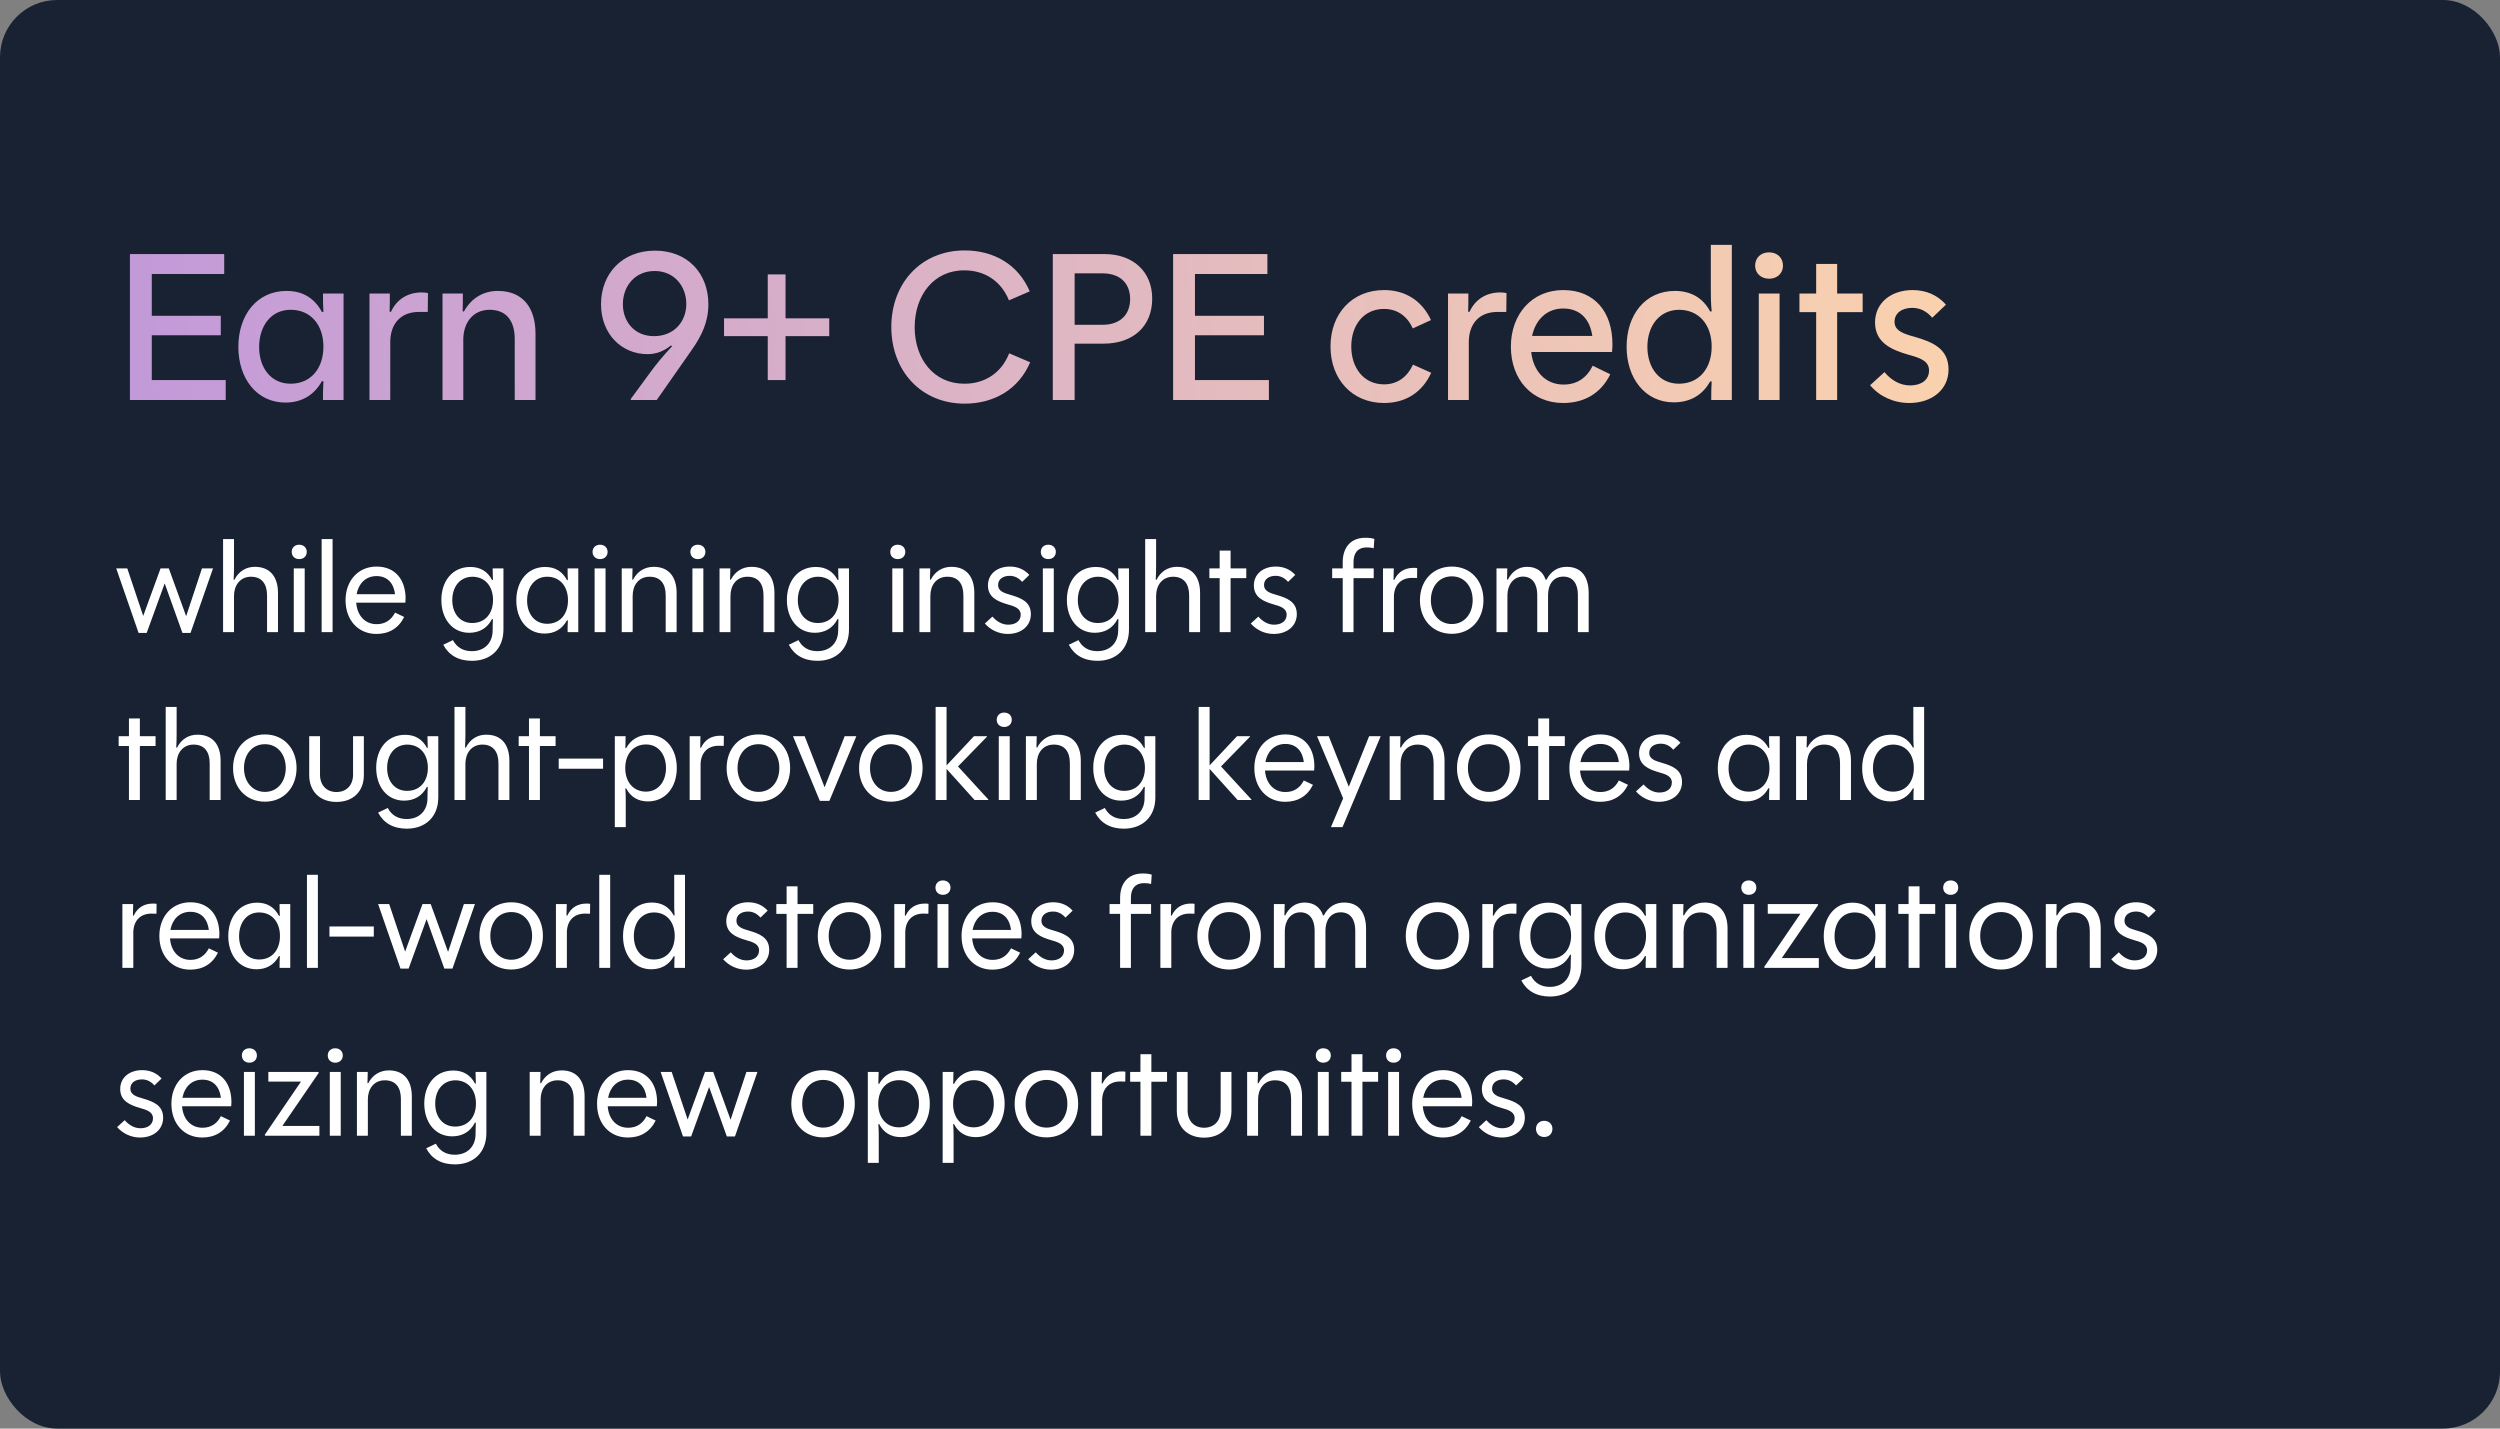 <svg width="700" height="400" viewBox="0 0 700 400" fill="none" xmlns="http://www.w3.org/2000/svg">
<rect x="0" y="0" width="700" height="400" fill="#808080" stroke="none"/>
<rect width="700" height="400" rx="16" fill="#192232"/>
<path d="M36.38 112V71.14H62.78V76.72H42.5V88.42H61.82V93.88H42.5V106.42H63.2V112H36.38ZM79.937 112.72C71.837 112.72 66.737 105.94 66.737 97.12C66.737 88.18 71.957 81.46 80.237 81.46C84.677 81.46 87.977 83.38 90.137 87.34H90.557C90.437 85.48 90.437 84.1 90.437 82.18H96.197V112H90.437C90.437 110.02 90.437 108.7 90.557 106.78L90.137 106.72C87.917 110.74 84.317 112.72 79.937 112.72ZM81.377 107.44C87.017 107.44 90.557 103.18 90.557 97.06C90.557 91 87.017 86.74 81.377 86.74C75.917 86.74 72.557 91.24 72.557 97.18C72.557 103.06 75.917 107.44 81.377 107.44ZM103.453 112V82.18H109.153C109.153 84.04 109.153 85.48 109.093 87.28L109.453 87.34C111.133 83.68 114.313 81.88 118.093 81.88C118.693 81.88 119.173 81.94 119.833 82.06L119.773 87.34C118.873 87.34 118.153 87.34 117.313 87.34C112.093 87.34 109.273 90.76 109.273 95.8V112H103.453ZM123.902 112V82.18H129.602C129.602 84.04 129.602 85.36 129.542 87.16L129.902 87.22C131.942 83.5 135.302 81.46 139.382 81.46C146.582 81.46 149.942 86.38 149.942 93.46V112H144.122V94.9C144.122 89.92 141.842 86.74 137.102 86.74C132.362 86.74 129.722 90.46 129.722 95.08V112H123.902ZM176.625 112V111.7L182.085 104.26C183.465 102.34 185.745 99.52 188.145 97L187.905 96.7C186.045 98.2 183.945 99.16 181.305 99.16C174.045 99.16 168.285 93.52 168.285 85.18C168.285 76.6 174.225 70.18 183.405 70.18C192.585 70.18 198.345 76.6 198.345 85.18C198.345 90.16 196.485 94 193.665 98.02L183.885 112H176.625ZM183.105 94.12C188.865 94.12 192.165 89.92 192.165 85.12C192.165 80.14 188.805 75.88 183.285 75.88C177.825 75.88 174.405 80.08 174.405 85.18C174.405 89.98 177.585 94.12 183.105 94.12ZM202.73 94.12V89.14H214.97V76.84H219.95V89.14H232.19V94.12H219.95V106.42H214.97V94.12H202.73ZM270.088 113.02C257.968 113.02 249.568 103.9 249.568 91.54C249.568 79.24 257.968 70.12 270.088 70.12C278.367 70.12 285.148 74.14 288.328 81.58L282.508 84.1C280.348 78.76 275.788 75.7 270.028 75.7C261.508 75.64 256.108 82.66 256.108 91.6C256.108 100.54 261.508 107.5 270.088 107.44C275.848 107.44 280.468 104.32 282.568 98.92L288.448 101.44C285.268 108.94 278.428 113.02 270.088 113.02ZM294.778 112V71.14H309.238C317.278 71.14 322.618 76.06 322.618 83.62C322.618 91.42 317.218 96.22 308.998 96.22H300.898V112H294.778ZM300.898 90.94H308.698C313.738 90.94 316.438 88 316.438 83.74C316.438 79.54 313.858 76.54 308.698 76.54H300.898V90.94ZM328.47 112V71.14H354.87V76.72H334.59V88.42H353.91V93.88H334.59V106.42H355.29V112H328.47ZM387.538 112.84C378.598 112.84 372.538 106.18 372.538 97C372.538 87.88 378.538 81.22 387.538 81.22C393.598 81.22 398.218 84.28 400.678 89.62L395.578 91.96C394.078 88.6 391.318 86.5 387.538 86.5C381.838 86.5 378.357 91.06 378.357 97C378.357 103 381.838 107.62 387.538 107.62C391.378 107.62 394.078 105.46 395.638 102.1L400.737 104.38C398.278 109.78 393.658 112.84 387.538 112.84ZM405.445 112V82.18H411.145C411.145 84.04 411.145 85.48 411.085 87.28L411.445 87.34C413.125 83.68 416.305 81.88 420.085 81.88C420.685 81.88 421.165 81.94 421.825 82.06L421.765 87.34C420.865 87.34 420.145 87.34 419.305 87.34C414.085 87.34 411.265 90.76 411.265 95.8V112H405.445ZM437.685 112.84C428.925 112.84 423.045 106.24 423.045 97.06C423.045 87.94 428.985 81.22 437.685 81.22C446.505 81.22 451.485 87.34 451.485 96.4C451.485 97.18 451.425 97.78 451.365 98.56H428.745C429.285 103.84 432.645 107.68 437.805 107.68C441.525 107.68 444.285 105.82 445.965 102.4L450.885 104.8C448.245 110.14 443.625 112.84 437.685 112.84ZM428.985 94.06H445.845C445.185 89.44 442.485 86.38 437.685 86.38C433.065 86.38 429.945 89.56 428.985 94.06ZM468.648 112.66C460.608 112.66 455.448 105.88 455.448 97.12C455.448 88.18 460.608 81.46 468.948 81.46C473.268 81.46 476.748 83.26 478.848 87.22L479.268 87.16C479.028 84.7 479.028 83.02 479.028 80.44V68.56H484.908V112H479.148C479.148 110.14 479.148 108.7 479.268 106.84L478.848 106.78C476.688 110.74 473.088 112.66 468.648 112.66ZM470.088 107.44C475.728 107.44 479.268 103.18 479.268 97.06C479.268 90.94 475.728 86.74 470.088 86.74C464.628 86.8 461.268 91.24 461.268 97.12C461.268 103 464.628 107.44 470.088 107.44ZM492.457 112V82.18H498.277V112H492.457ZM495.337 78.04C493.117 78.04 491.437 76.54 491.437 74.38C491.437 72.16 493.057 70.66 495.337 70.66C497.617 70.66 499.237 72.16 499.237 74.38C499.237 76.54 497.617 78.04 495.337 78.04ZM508.523 112V87.4H503.843V82.18H508.523V73.9H514.403V82.18H521.543V87.4H514.403V112H508.523ZM534.611 112.84C530.231 112.84 526.211 110.98 523.631 107.86L527.651 104.2C529.571 106.48 532.031 107.92 534.851 107.92C537.911 107.92 540.131 106.42 540.131 103.72C540.131 101.02 537.491 100.18 534.431 99.34C529.571 97.96 525.011 95.92 525.011 90.28C525.011 84.7 529.631 81.22 535.511 81.22C539.291 81.22 542.471 82.6 544.871 85.3L541.031 88.96C539.471 87.16 537.611 86.2 535.451 86.2C532.571 86.2 530.471 87.64 530.471 90.1C530.471 92.68 533.051 93.46 536.051 94.3C541.031 95.74 545.591 97.54 545.591 103.48C545.591 109.12 540.911 112.84 534.611 112.84Z" fill="url(#paint0_linear_1559_6490)"/>
<path d="M38.804 177.216L32.54 159.144H35.636L40.1 172.464L44.96 159.144H47.264L52.124 172.536L56.552 159.144H59.648L53.348 177.216H51.08L46.112 163.356L41.072 177.216H38.804ZM62.463 177V150.936H65.523V158.46C65.523 159.828 65.487 160.98 65.415 162.312L65.631 162.348C66.855 159.936 68.907 158.712 71.355 158.712C75.783 158.712 77.835 161.7 77.835 166.02V177H74.775V166.704C74.775 163.608 73.371 161.484 70.275 161.484C67.215 161.484 65.523 163.932 65.523 166.812V177H62.463ZM82.256 177V159.144H85.316V177H82.256ZM83.768 156.552C82.544 156.552 81.68 155.724 81.68 154.536C81.68 153.348 82.544 152.52 83.768 152.52C85.028 152.52 85.892 153.348 85.892 154.536C85.892 155.724 85.028 156.552 83.768 156.552ZM90.061 177V150.936H93.121V177H90.061ZM105.394 177.504C100.21 177.504 96.754 173.544 96.754 168.072C96.754 162.636 100.246 158.64 105.43 158.64C110.65 158.64 113.566 162.276 113.566 167.64C113.566 168.036 113.53 168.36 113.494 168.756H99.742C99.994 172.248 102.118 174.768 105.466 174.768C107.842 174.768 109.534 173.616 110.614 171.528L113.17 172.752C111.586 175.92 108.922 177.504 105.394 177.504ZM99.85 166.38H110.614C110.254 163.356 108.526 161.304 105.43 161.304C102.406 161.304 100.39 163.392 99.85 166.38ZM132.146 185.028C128.294 185.028 125.63 183.408 124.118 180.528L126.818 179.232C127.862 181.212 129.626 182.328 132.11 182.328C135.674 182.328 137.942 179.988 137.942 176.496C137.942 175.272 137.978 174.552 138.014 173.364L137.762 173.328C136.502 175.848 134.234 177.18 131.39 177.18C126.566 177.18 123.578 173.184 123.578 168C123.578 162.744 126.638 158.748 131.678 158.748C134.414 158.748 136.502 159.936 137.798 162.42L138.014 162.384C137.978 161.268 137.942 160.368 137.942 159.144H140.966V176.28C140.966 181.68 137.402 185.028 132.146 185.028ZM132.218 174.444C135.818 174.444 138.05 171.816 138.05 168C138.05 164.148 135.818 161.484 132.218 161.484C128.726 161.556 126.638 164.328 126.638 168.036C126.638 171.708 128.762 174.444 132.218 174.444ZM152.486 177.396C147.59 177.396 144.566 173.4 144.566 168.108C144.566 162.78 147.698 158.748 152.63 158.748C155.402 158.748 157.454 159.972 158.75 162.42H159.002C158.93 161.268 158.93 160.404 158.93 159.144H161.918V177H158.93C158.93 175.776 158.93 174.912 159.002 173.724L158.75 173.688C157.418 176.172 155.222 177.396 152.486 177.396ZM153.206 174.66C156.806 174.66 159.038 171.996 159.038 168.072C159.038 164.184 156.77 161.484 153.206 161.484C149.714 161.484 147.59 164.364 147.59 168.144C147.59 171.888 149.714 174.66 153.206 174.66ZM166.491 177V159.144H169.551V177H166.491ZM168.003 156.552C166.779 156.552 165.915 155.724 165.915 154.536C165.915 153.348 166.779 152.52 168.003 152.52C169.263 152.52 170.127 153.348 170.127 154.536C170.127 155.724 169.263 156.552 168.003 156.552ZM174.084 177V159.144H177.108C177.108 160.332 177.072 161.16 177.036 162.276L177.252 162.312C178.44 160.008 180.492 158.712 183.048 158.712C187.404 158.712 189.456 161.7 189.456 166.02V177H186.396V166.704C186.396 163.5 184.956 161.484 181.896 161.484C178.836 161.484 177.144 163.86 177.144 166.848V177H174.084ZM193.877 177V159.144H196.937V177H193.877ZM195.389 156.552C194.165 156.552 193.301 155.724 193.301 154.536C193.301 153.348 194.165 152.52 195.389 152.52C196.649 152.52 197.513 153.348 197.513 154.536C197.513 155.724 196.649 156.552 195.389 156.552ZM201.471 177V159.144H204.495C204.495 160.332 204.459 161.16 204.423 162.276L204.639 162.312C205.827 160.008 207.879 158.712 210.435 158.712C214.791 158.712 216.843 161.7 216.843 166.02V177H213.783V166.704C213.783 163.5 212.343 161.484 209.283 161.484C206.223 161.484 204.531 163.86 204.531 166.848V177H201.471ZM228.896 185.028C225.044 185.028 222.38 183.408 220.868 180.528L223.568 179.232C224.612 181.212 226.376 182.328 228.86 182.328C232.424 182.328 234.692 179.988 234.692 176.496C234.692 175.272 234.728 174.552 234.764 173.364L234.512 173.328C233.252 175.848 230.984 177.18 228.14 177.18C223.316 177.18 220.328 173.184 220.328 168C220.328 162.744 223.388 158.748 228.428 158.748C231.164 158.748 233.252 159.936 234.548 162.42L234.764 162.384C234.728 161.268 234.692 160.368 234.692 159.144H237.716V176.28C237.716 181.68 234.152 185.028 228.896 185.028ZM228.968 174.444C232.568 174.444 234.8 171.816 234.8 168C234.8 164.148 232.568 161.484 228.968 161.484C225.476 161.556 223.388 164.328 223.388 168.036C223.388 171.708 225.512 174.444 228.968 174.444ZM249.846 177V159.144H252.906V177H249.846ZM251.358 156.552C250.134 156.552 249.27 155.724 249.27 154.536C249.27 153.348 250.134 152.52 251.358 152.52C252.618 152.52 253.482 153.348 253.482 154.536C253.482 155.724 252.618 156.552 251.358 156.552ZM257.44 177V159.144H260.464C260.464 160.332 260.428 161.16 260.392 162.276L260.608 162.312C261.796 160.008 263.848 158.712 266.404 158.712C270.76 158.712 272.812 161.7 272.812 166.02V177H269.752V166.704C269.752 163.5 268.312 161.484 265.252 161.484C262.192 161.484 260.5 163.86 260.5 166.848V177H257.44ZM282.201 177.504C279.645 177.504 277.341 176.388 275.757 174.588L277.881 172.644C279.069 174.012 280.581 174.912 282.309 174.912C284.325 174.912 285.801 173.904 285.801 172.104C285.801 170.34 284.073 169.764 282.129 169.224C279.249 168.396 276.621 167.208 276.621 163.932C276.621 160.656 279.285 158.64 282.741 158.64C284.937 158.64 286.773 159.396 288.213 160.98L286.197 162.924C285.225 161.808 284.073 161.232 282.705 161.232C280.833 161.232 279.465 162.168 279.465 163.824C279.465 165.516 281.121 166.056 283.029 166.596C285.981 167.46 288.645 168.54 288.645 171.96C288.645 175.308 285.909 177.504 282.201 177.504ZM291.998 177V159.144H295.058V177H291.998ZM293.51 156.552C292.286 156.552 291.422 155.724 291.422 154.536C291.422 153.348 292.286 152.52 293.51 152.52C294.77 152.52 295.634 153.348 295.634 154.536C295.634 155.724 294.77 156.552 293.51 156.552ZM307.295 185.028C303.443 185.028 300.779 183.408 299.267 180.528L301.967 179.232C303.011 181.212 304.775 182.328 307.259 182.328C310.823 182.328 313.091 179.988 313.091 176.496C313.091 175.272 313.127 174.552 313.163 173.364L312.911 173.328C311.651 175.848 309.383 177.18 306.539 177.18C301.715 177.18 298.727 173.184 298.727 168C298.727 162.744 301.787 158.748 306.827 158.748C309.563 158.748 311.651 159.936 312.947 162.42L313.163 162.384C313.127 161.268 313.091 160.368 313.091 159.144H316.115V176.28C316.115 181.68 312.551 185.028 307.295 185.028ZM307.367 174.444C310.967 174.444 313.199 171.816 313.199 168C313.199 164.148 310.967 161.484 307.367 161.484C303.875 161.556 301.787 164.328 301.787 168.036C301.787 171.708 303.911 174.444 307.367 174.444ZM320.651 177V150.936H323.711V158.46C323.711 159.828 323.675 160.98 323.603 162.312L323.819 162.348C325.043 159.936 327.095 158.712 329.543 158.712C333.971 158.712 336.023 161.7 336.023 166.02V177H332.963V166.704C332.963 163.608 331.559 161.484 328.463 161.484C325.403 161.484 323.711 163.932 323.711 166.812V177H320.651ZM341.506 177V161.88H338.626V159.144H341.506V154.176H344.566V159.144H348.958V161.88H344.566V177H341.506ZM356.662 177.504C354.106 177.504 351.802 176.388 350.218 174.588L352.342 172.644C353.53 174.012 355.042 174.912 356.77 174.912C358.786 174.912 360.262 173.904 360.262 172.104C360.262 170.34 358.534 169.764 356.59 169.224C353.71 168.396 351.082 167.208 351.082 163.932C351.082 160.656 353.746 158.64 357.202 158.64C359.398 158.64 361.234 159.396 362.674 160.98L360.658 162.924C359.686 161.808 358.534 161.232 357.166 161.232C355.294 161.232 353.926 162.168 353.926 163.824C353.926 165.516 355.582 166.056 357.49 166.596C360.442 167.46 363.106 168.54 363.106 171.96C363.106 175.308 360.37 177.504 356.662 177.504ZM375.961 177V161.88H373.009V159.144H375.961V157.416C375.961 153.132 378.373 150.576 382.261 150.576C383.233 150.576 384.025 150.648 384.817 150.9L384.637 153.528C383.953 153.312 383.233 153.276 382.621 153.276C380.281 153.276 378.985 154.752 378.985 157.38V159.144H384.637V161.88H378.985V177H375.961ZM387.237 177V159.144H390.261C390.261 160.332 390.225 161.196 390.189 162.348L390.405 162.384C391.449 160.116 393.357 159 395.769 159C396.129 159 396.381 159 396.813 159.072L396.777 161.844C396.273 161.808 395.877 161.808 395.373 161.808C392.097 161.808 390.297 164.004 390.297 167.136V177H387.237ZM406.514 177.468C401.15 177.468 397.586 173.472 397.586 168.072C397.586 162.636 401.15 158.64 406.514 158.64C411.842 158.64 415.37 162.636 415.37 168.036C415.37 173.436 411.842 177.468 406.514 177.468ZM406.514 174.732C410.114 174.732 412.346 171.78 412.346 168.036C412.346 164.292 410.114 161.376 406.514 161.376C402.878 161.376 400.646 164.292 400.646 168.072C400.646 171.78 402.914 174.732 406.514 174.732ZM419.018 177V159.144H422.042C422.042 160.332 422.006 161.124 421.97 162.276L422.186 162.312C423.338 160.044 425.174 158.712 427.622 158.712C430.25 158.712 432.05 160.08 432.77 162.312H433.022C434.21 159.972 436.154 158.712 438.674 158.712C443.03 158.712 444.83 161.808 444.83 166.092V177H441.806V166.56C441.806 163.5 440.474 161.448 437.738 161.448C434.894 161.448 433.454 163.716 433.454 166.596V177H430.43V166.56C430.43 163.5 429.062 161.448 426.434 161.448C423.734 161.448 422.078 163.788 422.078 166.668V177H419.018ZM36.104 224V208.88H33.224V206.144H36.104V201.176H39.164V206.144H43.556V208.88H39.164V224H36.104ZM46.397 224V197.936H49.457V205.46C49.457 206.828 49.421 207.98 49.349 209.312L49.565 209.348C50.789 206.936 52.841 205.712 55.289 205.712C59.717 205.712 61.769 208.7 61.769 213.02V224H58.709V213.704C58.709 210.608 57.305 208.484 54.209 208.484C51.149 208.484 49.457 210.932 49.457 213.812V224H46.397ZM74.182 224.468C68.818 224.468 65.254 220.472 65.254 215.072C65.254 209.636 68.818 205.64 74.182 205.64C79.51 205.64 83.038 209.636 83.038 215.036C83.038 220.436 79.51 224.468 74.182 224.468ZM74.182 221.732C77.782 221.732 80.014 218.78 80.014 215.036C80.014 211.292 77.782 208.376 74.182 208.376C70.546 208.376 68.314 211.292 68.314 215.072C68.314 218.78 70.582 221.732 74.182 221.732ZM94.21 224.54C89.602 224.54 86.578 221.624 86.578 217.016V206.144H89.602V216.908C89.602 219.788 91.366 221.768 94.21 221.768C97.09 221.768 98.854 219.788 98.854 216.908V206.144H101.878V217.016C101.878 221.624 98.854 224.54 94.21 224.54ZM113.9 232.028C110.048 232.028 107.384 230.408 105.872 227.528L108.572 226.232C109.616 228.212 111.38 229.328 113.864 229.328C117.428 229.328 119.696 226.988 119.696 223.496C119.696 222.272 119.732 221.552 119.768 220.364L119.516 220.328C118.256 222.848 115.988 224.18 113.144 224.18C108.32 224.18 105.332 220.184 105.332 215C105.332 209.744 108.392 205.748 113.432 205.748C116.168 205.748 118.256 206.936 119.552 209.42L119.768 209.384C119.732 208.268 119.696 207.368 119.696 206.144H122.72V223.28C122.72 228.68 119.156 232.028 113.9 232.028ZM113.972 221.444C117.572 221.444 119.804 218.816 119.804 215C119.804 211.148 117.572 208.484 113.972 208.484C110.48 208.556 108.392 211.328 108.392 215.036C108.392 218.708 110.516 221.444 113.972 221.444ZM127.256 224V197.936H130.316V205.46C130.316 206.828 130.28 207.98 130.208 209.312L130.424 209.348C131.648 206.936 133.7 205.712 136.148 205.712C140.576 205.712 142.628 208.7 142.628 213.02V224H139.568V213.704C139.568 210.608 138.164 208.484 135.068 208.484C132.008 208.484 130.316 210.932 130.316 213.812V224H127.256ZM148.112 224V208.88H145.232V206.144H148.112V201.176H151.172V206.144H155.564V208.88H151.172V224H148.112ZM156.439 215.252V212.408H168.859V215.252H156.439ZM172.151 231.596V206.144H175.175C175.175 207.368 175.139 208.268 175.103 209.456L175.319 209.492C176.651 207.044 178.919 205.748 181.619 205.748C186.479 205.748 189.503 209.78 189.503 215.036C189.503 220.4 186.371 224.396 181.439 224.396C178.667 224.396 176.579 223.172 175.319 220.724L175.103 220.76C175.211 222.2 175.211 223.316 175.211 224.828V231.596H172.151ZM180.899 221.66C184.355 221.624 186.479 218.78 186.479 215.036C186.479 211.292 184.355 208.448 180.899 208.448C177.299 208.448 175.067 211.184 175.067 215.072C175.067 218.96 177.335 221.66 180.899 221.66ZM193.104 224V206.144H196.128C196.128 207.332 196.092 208.196 196.056 209.348L196.272 209.384C197.316 207.116 199.224 206 201.636 206C201.996 206 202.248 206 202.68 206.072L202.644 208.844C202.14 208.808 201.744 208.808 201.24 208.808C197.964 208.808 196.164 211.004 196.164 214.136V224H193.104ZM212.381 224.468C207.017 224.468 203.453 220.472 203.453 215.072C203.453 209.636 207.017 205.64 212.381 205.64C217.709 205.64 221.237 209.636 221.237 215.036C221.237 220.436 217.709 224.468 212.381 224.468ZM212.381 221.732C215.981 221.732 218.213 218.78 218.213 215.036C218.213 211.292 215.981 208.376 212.381 208.376C208.745 208.376 206.513 211.292 206.513 215.072C206.513 218.78 208.781 221.732 212.381 221.732ZM229.555 224.252L222.067 206.216V206.144H225.307L230.887 220.436L236.503 206.144H239.743V206.216L232.219 224.252H229.555ZM249.471 224.468C244.107 224.468 240.543 220.472 240.543 215.072C240.543 209.636 244.107 205.64 249.471 205.64C254.799 205.64 258.327 209.636 258.327 215.036C258.327 220.436 254.799 224.468 249.471 224.468ZM249.471 221.732C253.071 221.732 255.303 218.78 255.303 215.036C255.303 211.292 253.071 208.376 249.471 208.376C245.835 208.376 243.603 211.292 243.603 215.072C243.603 218.78 245.871 221.732 249.471 221.732ZM272.883 224L265.035 215.288V224H261.975V197.936H265.035V214.316L272.703 206.144H276.339V206.288L268.239 214.604L276.735 223.856V224H272.883ZM279.659 224V206.144H282.719V224H279.659ZM281.171 203.552C279.947 203.552 279.083 202.724 279.083 201.536C279.083 200.348 279.947 199.52 281.171 199.52C282.431 199.52 283.295 200.348 283.295 201.536C283.295 202.724 282.431 203.552 281.171 203.552ZM287.252 224V206.144H290.276C290.276 207.332 290.24 208.16 290.204 209.276L290.42 209.312C291.608 207.008 293.66 205.712 296.216 205.712C300.572 205.712 302.624 208.7 302.624 213.02V224H299.564V213.704C299.564 210.5 298.124 208.484 295.064 208.484C292.004 208.484 290.312 210.86 290.312 213.848V224H287.252ZM314.677 232.028C310.825 232.028 308.161 230.408 306.649 227.528L309.349 226.232C310.393 228.212 312.157 229.328 314.641 229.328C318.205 229.328 320.473 226.988 320.473 223.496C320.473 222.272 320.509 221.552 320.545 220.364L320.293 220.328C319.033 222.848 316.765 224.18 313.921 224.18C309.097 224.18 306.109 220.184 306.109 215C306.109 209.744 309.169 205.748 314.209 205.748C316.945 205.748 319.033 206.936 320.329 209.42L320.545 209.384C320.509 208.268 320.473 207.368 320.473 206.144H323.497V223.28C323.497 228.68 319.933 232.028 314.677 232.028ZM314.749 221.444C318.349 221.444 320.581 218.816 320.581 215C320.581 211.148 318.349 208.484 314.749 208.484C311.257 208.556 309.169 211.328 309.169 215.036C309.169 218.708 311.293 221.444 314.749 221.444ZM346.535 224L338.687 215.288V224H335.627V197.936H338.687V214.316L346.355 206.144H349.991V206.288L341.891 214.604L350.387 223.856V224H346.535ZM359.855 224.504C354.671 224.504 351.215 220.544 351.215 215.072C351.215 209.636 354.707 205.64 359.891 205.64C365.111 205.64 368.027 209.276 368.027 214.64C368.027 215.036 367.991 215.36 367.955 215.756H354.203C354.455 219.248 356.579 221.768 359.927 221.768C362.303 221.768 363.995 220.616 365.075 218.528L367.631 219.752C366.047 222.92 363.383 224.504 359.855 224.504ZM354.311 213.38H365.075C364.715 210.356 362.987 208.304 359.891 208.304C356.867 208.304 354.851 210.392 354.311 213.38ZM372.662 231.596L376.082 223.532L368.774 206.144H372.05L377.666 220.292L383.354 206.144H386.594L375.902 231.596H372.662ZM389.1 224V206.144H392.124C392.124 207.332 392.088 208.16 392.052 209.276L392.268 209.312C393.456 207.008 395.508 205.712 398.064 205.712C402.42 205.712 404.472 208.7 404.472 213.02V224H401.412V213.704C401.412 210.5 399.972 208.484 396.912 208.484C393.852 208.484 392.16 210.86 392.16 213.848V224H389.1ZM416.885 224.468C411.521 224.468 407.957 220.472 407.957 215.072C407.957 209.636 411.521 205.64 416.885 205.64C422.213 205.64 425.741 209.636 425.741 215.036C425.741 220.436 422.213 224.468 416.885 224.468ZM416.885 221.732C420.485 221.732 422.717 218.78 422.717 215.036C422.717 211.292 420.485 208.376 416.885 208.376C413.249 208.376 411.017 211.292 411.017 215.072C411.017 218.78 413.285 221.732 416.885 221.732ZM430.698 224V208.88H427.818V206.144H430.698V201.176H433.758V206.144H438.15V208.88H433.758V224H430.698ZM448.062 224.504C442.878 224.504 439.422 220.544 439.422 215.072C439.422 209.636 442.914 205.64 448.098 205.64C453.318 205.64 456.234 209.276 456.234 214.64C456.234 215.036 456.198 215.36 456.162 215.756H442.41C442.662 219.248 444.786 221.768 448.134 221.768C450.51 221.768 452.202 220.616 453.282 218.528L455.838 219.752C454.254 222.92 451.59 224.504 448.062 224.504ZM442.518 213.38H453.282C452.922 210.356 451.194 208.304 448.098 208.304C445.074 208.304 443.058 210.392 442.518 213.38ZM464.521 224.504C461.965 224.504 459.661 223.388 458.077 221.588L460.201 219.644C461.389 221.012 462.901 221.912 464.629 221.912C466.645 221.912 468.121 220.904 468.121 219.104C468.121 217.34 466.393 216.764 464.449 216.224C461.569 215.396 458.941 214.208 458.941 210.932C458.941 207.656 461.605 205.64 465.061 205.64C467.257 205.64 469.093 206.396 470.533 207.98L468.517 209.924C467.545 208.808 466.393 208.232 465.025 208.232C463.153 208.232 461.785 209.168 461.785 210.824C461.785 212.516 463.441 213.056 465.349 213.596C468.301 214.46 470.965 215.54 470.965 218.96C470.965 222.308 468.229 224.504 464.521 224.504ZM488.897 224.396C484.001 224.396 480.977 220.4 480.977 215.108C480.977 209.78 484.109 205.748 489.041 205.748C491.813 205.748 493.865 206.972 495.161 209.42H495.413C495.341 208.268 495.341 207.404 495.341 206.144H498.329V224H495.341C495.341 222.776 495.341 221.912 495.413 220.724L495.161 220.688C493.829 223.172 491.633 224.396 488.897 224.396ZM489.617 221.66C493.217 221.66 495.449 218.996 495.449 215.072C495.449 211.184 493.181 208.484 489.617 208.484C486.125 208.484 484.001 211.364 484.001 215.144C484.001 218.888 486.125 221.66 489.617 221.66ZM502.901 224V206.144H505.925C505.925 207.332 505.889 208.16 505.853 209.276L506.069 209.312C507.257 207.008 509.309 205.712 511.865 205.712C516.221 205.712 518.273 208.7 518.273 213.02V224H515.213V213.704C515.213 210.5 513.773 208.484 510.713 208.484C507.653 208.484 505.961 210.86 505.961 213.848V224H502.901ZM529.29 224.396C524.466 224.396 521.406 220.364 521.406 215.108C521.406 209.744 524.502 205.712 529.47 205.712C532.206 205.712 534.33 206.9 535.626 209.348L535.842 209.312C535.734 207.872 535.734 206.864 535.734 205.316V197.936H538.758V224H535.77C535.77 222.812 535.77 221.912 535.842 220.76L535.626 220.724C534.294 223.172 532.098 224.396 529.29 224.396ZM530.046 221.66C533.646 221.66 535.878 218.96 535.878 215.072C535.878 211.148 533.61 208.484 530.046 208.484C526.554 208.52 524.43 211.364 524.43 215.108C524.43 218.852 526.554 221.66 530.046 221.66ZM34.268 271V253.144H37.292C37.292 254.332 37.256 255.196 37.22 256.348L37.436 256.384C38.48 254.116 40.388 253 42.8 253C43.16 253 43.412 253 43.844 253.072L43.808 255.844C43.304 255.808 42.908 255.808 42.404 255.808C39.128 255.808 37.328 258.004 37.328 261.136V271H34.268ZM53.257 271.504C48.073 271.504 44.617 267.544 44.617 262.072C44.617 256.636 48.109 252.64 53.293 252.64C58.513 252.64 61.429 256.276 61.429 261.64C61.429 262.036 61.393 262.36 61.357 262.756H47.605C47.857 266.248 49.981 268.768 53.329 268.768C55.705 268.768 57.397 267.616 58.477 265.528L61.033 266.752C59.449 269.92 56.785 271.504 53.257 271.504ZM47.713 260.38H58.477C58.117 257.356 56.389 255.304 53.293 255.304C50.269 255.304 48.253 257.392 47.713 260.38ZM71.838 271.396C66.942 271.396 63.918 267.4 63.918 262.108C63.918 256.78 67.05 252.748 71.982 252.748C74.754 252.748 76.806 253.972 78.102 256.42H78.354C78.282 255.268 78.282 254.404 78.282 253.144H81.27V271H78.282C78.282 269.776 78.282 268.912 78.354 267.724L78.102 267.688C76.77 270.172 74.574 271.396 71.838 271.396ZM72.558 268.66C76.158 268.66 78.39 265.996 78.39 262.072C78.39 258.184 76.122 255.484 72.558 255.484C69.066 255.484 66.942 258.364 66.942 262.144C66.942 265.888 69.066 268.66 72.558 268.66ZM85.948 271V244.936H89.008V271H85.948ZM92.244 262.252V259.408H104.664V262.252H92.244ZM112.14 271.216L105.876 253.144H108.972L113.436 266.464L118.296 253.144H120.6L125.46 266.536L129.888 253.144H132.984L126.684 271.216H124.416L119.448 257.356L114.408 271.216H112.14ZM143.158 271.468C137.794 271.468 134.23 267.472 134.23 262.072C134.23 256.636 137.794 252.64 143.158 252.64C148.486 252.64 152.014 256.636 152.014 262.036C152.014 267.436 148.486 271.468 143.158 271.468ZM143.158 268.732C146.758 268.732 148.99 265.78 148.99 262.036C148.99 258.292 146.758 255.376 143.158 255.376C139.522 255.376 137.29 258.292 137.29 262.072C137.29 265.78 139.558 268.732 143.158 268.732ZM155.663 271V253.144H158.687C158.687 254.332 158.651 255.196 158.615 256.348L158.831 256.384C159.875 254.116 161.783 253 164.195 253C164.555 253 164.807 253 165.239 253.072L165.203 255.844C164.699 255.808 164.303 255.808 163.799 255.808C160.523 255.808 158.723 258.004 158.723 261.136V271H155.663ZM167.791 271V244.936H170.851V271H167.791ZM182.333 271.396C177.509 271.396 174.449 267.364 174.449 262.108C174.449 256.744 177.545 252.712 182.513 252.712C185.249 252.712 187.373 253.9 188.669 256.348L188.885 256.312C188.777 254.872 188.777 253.864 188.777 252.316V244.936H191.801V271H188.813C188.813 269.812 188.813 268.912 188.885 267.76L188.669 267.724C187.337 270.172 185.141 271.396 182.333 271.396ZM183.089 268.66C186.689 268.66 188.921 265.96 188.921 262.072C188.921 258.148 186.653 255.484 183.089 255.484C179.597 255.52 177.473 258.364 177.473 262.108C177.473 265.852 179.597 268.66 183.089 268.66ZM208.935 271.504C206.379 271.504 204.075 270.388 202.491 268.588L204.615 266.644C205.803 268.012 207.315 268.912 209.043 268.912C211.059 268.912 212.535 267.904 212.535 266.104C212.535 264.34 210.807 263.764 208.863 263.224C205.983 262.396 203.355 261.208 203.355 257.932C203.355 254.656 206.019 252.64 209.475 252.64C211.671 252.64 213.507 253.396 214.947 254.98L212.931 256.924C211.959 255.808 210.807 255.232 209.439 255.232C207.567 255.232 206.199 256.168 206.199 257.824C206.199 259.516 207.855 260.056 209.763 260.596C212.715 261.46 215.379 262.54 215.379 265.96C215.379 269.308 212.643 271.504 208.935 271.504ZM220.252 271V255.88H217.372V253.144H220.252V248.176H223.312V253.144H227.704V255.88H223.312V271H220.252ZM237.905 271.468C232.541 271.468 228.977 267.472 228.977 262.072C228.977 256.636 232.541 252.64 237.905 252.64C243.233 252.64 246.761 256.636 246.761 262.036C246.761 267.436 243.233 271.468 237.905 271.468ZM237.905 268.732C241.505 268.732 243.737 265.78 243.737 262.036C243.737 258.292 241.505 255.376 237.905 255.376C234.269 255.376 232.037 258.292 232.037 262.072C232.037 265.78 234.305 268.732 237.905 268.732ZM250.409 271V253.144H253.433C253.433 254.332 253.397 255.196 253.361 256.348L253.577 256.384C254.621 254.116 256.529 253 258.941 253C259.301 253 259.553 253 259.985 253.072L259.949 255.844C259.445 255.808 259.049 255.808 258.545 255.808C255.269 255.808 253.469 258.004 253.469 261.136V271H250.409ZM262.502 271V253.144H265.562V271H262.502ZM264.014 250.552C262.79 250.552 261.926 249.724 261.926 248.536C261.926 247.348 262.79 246.52 264.014 246.52C265.274 246.52 266.138 247.348 266.138 248.536C266.138 249.724 265.274 250.552 264.014 250.552ZM277.87 271.504C272.686 271.504 269.23 267.544 269.23 262.072C269.23 256.636 272.722 252.64 277.906 252.64C283.126 252.64 286.042 256.276 286.042 261.64C286.042 262.036 286.006 262.36 285.97 262.756H272.218C272.47 266.248 274.594 268.768 277.942 268.768C280.318 268.768 282.01 267.616 283.09 265.528L285.646 266.752C284.062 269.92 281.398 271.504 277.87 271.504ZM272.326 260.38H283.09C282.73 257.356 281.002 255.304 277.906 255.304C274.882 255.304 272.866 257.392 272.326 260.38ZM294.33 271.504C291.774 271.504 289.47 270.388 287.886 268.588L290.01 266.644C291.198 268.012 292.71 268.912 294.438 268.912C296.454 268.912 297.93 267.904 297.93 266.104C297.93 264.34 296.202 263.764 294.258 263.224C291.378 262.396 288.75 261.208 288.75 257.932C288.75 254.656 291.414 252.64 294.87 252.64C297.066 252.64 298.902 253.396 300.342 254.98L298.326 256.924C297.354 255.808 296.202 255.232 294.834 255.232C292.962 255.232 291.594 256.168 291.594 257.824C291.594 259.516 293.25 260.056 295.158 260.596C298.11 261.46 300.774 262.54 300.774 265.96C300.774 269.308 298.038 271.504 294.33 271.504ZM313.629 271V255.88H310.677V253.144H313.629V251.416C313.629 247.132 316.041 244.576 319.929 244.576C320.901 244.576 321.693 244.648 322.485 244.9L322.305 247.528C321.621 247.312 320.901 247.276 320.289 247.276C317.949 247.276 316.653 248.752 316.653 251.38V253.144H322.305V255.88H316.653V271H313.629ZM324.905 271V253.144H327.929C327.929 254.332 327.893 255.196 327.857 256.348L328.073 256.384C329.117 254.116 331.025 253 333.437 253C333.797 253 334.049 253 334.481 253.072L334.445 255.844C333.941 255.808 333.545 255.808 333.041 255.808C329.765 255.808 327.965 258.004 327.965 261.136V271H324.905ZM344.182 271.468C338.818 271.468 335.254 267.472 335.254 262.072C335.254 256.636 338.818 252.64 344.182 252.64C349.51 252.64 353.038 256.636 353.038 262.036C353.038 267.436 349.51 271.468 344.182 271.468ZM344.182 268.732C347.782 268.732 350.014 265.78 350.014 262.036C350.014 258.292 347.782 255.376 344.182 255.376C340.546 255.376 338.314 258.292 338.314 262.072C338.314 265.78 340.582 268.732 344.182 268.732ZM356.686 271V253.144H359.71C359.71 254.332 359.674 255.124 359.638 256.276L359.854 256.312C361.006 254.044 362.842 252.712 365.29 252.712C367.918 252.712 369.718 254.08 370.438 256.312H370.69C371.878 253.972 373.822 252.712 376.342 252.712C380.698 252.712 382.498 255.808 382.498 260.092V271H379.474V260.56C379.474 257.5 378.142 255.448 375.406 255.448C372.562 255.448 371.122 257.716 371.122 260.596V271H368.098V260.56C368.098 257.5 366.73 255.448 364.102 255.448C361.402 255.448 359.746 257.788 359.746 260.668V271H356.686ZM402.541 271.468C397.177 271.468 393.613 267.472 393.613 262.072C393.613 256.636 397.177 252.64 402.541 252.64C407.869 252.64 411.397 256.636 411.397 262.036C411.397 267.436 407.869 271.468 402.541 271.468ZM402.541 268.732C406.141 268.732 408.373 265.78 408.373 262.036C408.373 258.292 406.141 255.376 402.541 255.376C398.905 255.376 396.673 258.292 396.673 262.072C396.673 265.78 398.941 268.732 402.541 268.732ZM415.045 271V253.144H418.069C418.069 254.332 418.033 255.196 417.997 256.348L418.213 256.384C419.257 254.116 421.165 253 423.577 253C423.937 253 424.189 253 424.621 253.072L424.585 255.844C424.081 255.808 423.685 255.808 423.181 255.808C419.905 255.808 418.105 258.004 418.105 261.136V271H415.045ZM433.998 279.028C430.146 279.028 427.482 277.408 425.97 274.528L428.67 273.232C429.714 275.212 431.478 276.328 433.962 276.328C437.526 276.328 439.794 273.988 439.794 270.496C439.794 269.272 439.83 268.552 439.866 267.364L439.614 267.328C438.354 269.848 436.086 271.18 433.242 271.18C428.418 271.18 425.43 267.184 425.43 262C425.43 256.744 428.49 252.748 433.53 252.748C436.266 252.748 438.354 253.936 439.65 256.42L439.866 256.384C439.83 255.268 439.794 254.368 439.794 253.144H442.818V270.28C442.818 275.68 439.254 279.028 433.998 279.028ZM434.07 268.444C437.67 268.444 439.902 265.816 439.902 262C439.902 258.148 437.67 255.484 434.07 255.484C430.578 255.556 428.49 258.328 428.49 262.036C428.49 265.708 430.614 268.444 434.07 268.444ZM454.338 271.396C449.442 271.396 446.418 267.4 446.418 262.108C446.418 256.78 449.55 252.748 454.482 252.748C457.254 252.748 459.306 253.972 460.602 256.42H460.854C460.782 255.268 460.782 254.404 460.782 253.144H463.77V271H460.782C460.782 269.776 460.782 268.912 460.854 267.724L460.602 267.688C459.27 270.172 457.074 271.396 454.338 271.396ZM455.058 268.66C458.658 268.66 460.89 265.996 460.89 262.072C460.89 258.184 458.622 255.484 455.058 255.484C451.566 255.484 449.442 258.364 449.442 262.144C449.442 265.888 451.566 268.66 455.058 268.66ZM468.342 271V253.144H471.366C471.366 254.332 471.33 255.16 471.294 256.276L471.51 256.312C472.698 254.008 474.75 252.712 477.306 252.712C481.662 252.712 483.714 255.7 483.714 260.02V271H480.654V260.704C480.654 257.5 479.214 255.484 476.154 255.484C473.094 255.484 471.402 257.86 471.402 260.848V271H468.342ZM488.135 271V253.144H491.195V271H488.135ZM489.647 250.552C488.423 250.552 487.559 249.724 487.559 248.536C487.559 247.348 488.423 246.52 489.647 246.52C490.907 246.52 491.771 247.348 491.771 248.536C491.771 249.724 490.907 250.552 489.647 250.552ZM494.073 271L493.965 270.748L504.117 255.844H494.973V253.144H508.977L509.085 253.396L498.897 268.264H509.265V271H494.073ZM518.568 271.396C513.672 271.396 510.648 267.4 510.648 262.108C510.648 256.78 513.78 252.748 518.712 252.748C521.484 252.748 523.536 253.972 524.832 256.42H525.084C525.012 255.268 525.012 254.404 525.012 253.144H528V271H525.012C525.012 269.776 525.012 268.912 525.084 267.724L524.832 267.688C523.5 270.172 521.304 271.396 518.568 271.396ZM519.288 268.66C522.888 268.66 525.12 265.996 525.12 262.072C525.12 258.184 522.852 255.484 519.288 255.484C515.796 255.484 513.672 258.364 513.672 262.144C513.672 265.888 515.796 268.66 519.288 268.66ZM534.409 271V255.88H531.529V253.144H534.409V248.176H537.469V253.144H541.861V255.88H537.469V271H534.409ZM544.666 271V253.144H547.726V271H544.666ZM546.178 250.552C544.954 250.552 544.09 249.724 544.09 248.536C544.09 247.348 544.954 246.52 546.178 246.52C547.438 246.52 548.302 247.348 548.302 248.536C548.302 249.724 547.438 250.552 546.178 250.552ZM560.323 271.468C554.959 271.468 551.395 267.472 551.395 262.072C551.395 256.636 554.959 252.64 560.323 252.64C565.651 252.64 569.179 256.636 569.179 262.036C569.179 267.436 565.651 271.468 560.323 271.468ZM560.323 268.732C563.923 268.732 566.155 265.78 566.155 262.036C566.155 258.292 563.923 255.376 560.323 255.376C556.687 255.376 554.455 258.292 554.455 262.072C554.455 265.78 556.723 268.732 560.323 268.732ZM572.827 271V253.144H575.851C575.851 254.332 575.815 255.16 575.779 256.276L575.995 256.312C577.183 254.008 579.235 252.712 581.791 252.712C586.147 252.712 588.199 255.7 588.199 260.02V271H585.139V260.704C585.139 257.5 583.699 255.484 580.639 255.484C577.579 255.484 575.887 257.86 575.887 260.848V271H572.827ZM597.588 271.504C595.032 271.504 592.728 270.388 591.144 268.588L593.268 266.644C594.456 268.012 595.968 268.912 597.696 268.912C599.712 268.912 601.188 267.904 601.188 266.104C601.188 264.34 599.46 263.764 597.516 263.224C594.636 262.396 592.008 261.208 592.008 257.932C592.008 254.656 594.672 252.64 598.128 252.64C600.324 252.64 602.16 253.396 603.6 254.98L601.584 256.924C600.612 255.808 599.46 255.232 598.092 255.232C596.22 255.232 594.852 256.168 594.852 257.824C594.852 259.516 596.508 260.056 598.416 260.596C601.368 261.46 604.032 262.54 604.032 265.96C604.032 269.308 601.296 271.504 597.588 271.504ZM39.236 318.504C36.68 318.504 34.376 317.388 32.792 315.588L34.916 313.644C36.104 315.012 37.616 315.912 39.344 315.912C41.36 315.912 42.836 314.904 42.836 313.104C42.836 311.34 41.108 310.764 39.164 310.224C36.284 309.396 33.656 308.208 33.656 304.932C33.656 301.656 36.32 299.64 39.776 299.64C41.972 299.64 43.808 300.396 45.248 301.98L43.232 303.924C42.26 302.808 41.108 302.232 39.74 302.232C37.868 302.232 36.5 303.168 36.5 304.824C36.5 306.516 38.156 307.056 40.064 307.596C43.016 308.46 45.68 309.54 45.68 312.96C45.68 316.308 42.944 318.504 39.236 318.504ZM56.632 318.504C51.448 318.504 47.992 314.544 47.992 309.072C47.992 303.636 51.484 299.64 56.668 299.64C61.888 299.64 64.804 303.276 64.804 308.64C64.804 309.036 64.768 309.36 64.732 309.756H50.98C51.232 313.248 53.356 315.768 56.704 315.768C59.08 315.768 60.772 314.616 61.852 312.528L64.408 313.752C62.824 316.92 60.16 318.504 56.632 318.504ZM51.088 307.38H61.852C61.492 304.356 59.764 302.304 56.668 302.304C53.644 302.304 51.628 304.392 51.088 307.38ZM68.299 318V300.144H71.359V318H68.299ZM69.811 297.552C68.587 297.552 67.723 296.724 67.723 295.536C67.723 294.348 68.587 293.52 69.811 293.52C71.071 293.52 71.935 294.348 71.935 295.536C71.935 296.724 71.071 297.552 69.811 297.552ZM74.237 318L74.129 317.748L84.281 302.844H75.137V300.144H89.141L89.249 300.396L79.061 315.264H89.429V318H74.237ZM92.346 318V300.144H95.406V318H92.346ZM93.858 297.552C92.634 297.552 91.77 296.724 91.77 295.536C91.77 294.348 92.634 293.52 93.858 293.52C95.118 293.52 95.982 294.348 95.982 295.536C95.982 296.724 95.118 297.552 93.858 297.552ZM99.94 318V300.144H102.964C102.964 301.332 102.928 302.16 102.892 303.276L103.108 303.312C104.296 301.008 106.348 299.712 108.904 299.712C113.26 299.712 115.312 302.7 115.312 307.02V318H112.252V307.704C112.252 304.5 110.812 302.484 107.752 302.484C104.692 302.484 103 304.86 103 307.848V318H99.94ZM127.365 326.028C123.513 326.028 120.849 324.408 119.337 321.528L122.037 320.232C123.081 322.212 124.845 323.328 127.329 323.328C130.893 323.328 133.161 320.988 133.161 317.496C133.161 316.272 133.197 315.552 133.233 314.364L132.981 314.328C131.721 316.848 129.453 318.18 126.609 318.18C121.785 318.18 118.797 314.184 118.797 309C118.797 303.744 121.857 299.748 126.897 299.748C129.633 299.748 131.721 300.936 133.017 303.42L133.233 303.384C133.197 302.268 133.161 301.368 133.161 300.144H136.185V317.28C136.185 322.68 132.621 326.028 127.365 326.028ZM127.437 315.444C131.037 315.444 133.269 312.816 133.269 309C133.269 305.148 131.037 302.484 127.437 302.484C123.945 302.556 121.857 305.328 121.857 309.036C121.857 312.708 123.981 315.444 127.437 315.444ZM148.315 318V300.144H151.339C151.339 301.332 151.303 302.16 151.267 303.276L151.483 303.312C152.671 301.008 154.723 299.712 157.279 299.712C161.635 299.712 163.687 302.7 163.687 307.02V318H160.627V307.704C160.627 304.5 159.187 302.484 156.127 302.484C153.067 302.484 151.375 304.86 151.375 307.848V318H148.315ZM175.812 318.504C170.628 318.504 167.172 314.544 167.172 309.072C167.172 303.636 170.664 299.64 175.848 299.64C181.068 299.64 183.984 303.276 183.984 308.64C183.984 309.036 183.948 309.36 183.912 309.756H170.16C170.412 313.248 172.536 315.768 175.884 315.768C178.26 315.768 179.952 314.616 181.032 312.528L183.588 313.752C182.004 316.92 179.34 318.504 175.812 318.504ZM170.268 307.38H181.032C180.672 304.356 178.944 302.304 175.848 302.304C172.824 302.304 170.808 304.392 170.268 307.38ZM191.242 318.216L184.978 300.144H188.074L192.538 313.464L197.398 300.144H199.702L204.562 313.536L208.99 300.144H212.086L205.786 318.216H203.518L198.55 304.356L193.51 318.216H191.242ZM230.487 318.468C225.123 318.468 221.559 314.472 221.559 309.072C221.559 303.636 225.123 299.64 230.487 299.64C235.815 299.64 239.343 303.636 239.343 309.036C239.343 314.436 235.815 318.468 230.487 318.468ZM230.487 315.732C234.087 315.732 236.319 312.78 236.319 309.036C236.319 305.292 234.087 302.376 230.487 302.376C226.851 302.376 224.619 305.292 224.619 309.072C224.619 312.78 226.887 315.732 230.487 315.732ZM242.991 325.596V300.144H246.015C246.015 301.368 245.979 302.268 245.943 303.456L246.159 303.492C247.491 301.044 249.759 299.748 252.459 299.748C257.319 299.748 260.343 303.78 260.343 309.036C260.343 314.4 257.211 318.396 252.279 318.396C249.507 318.396 247.419 317.172 246.159 314.724L245.943 314.76C246.051 316.2 246.051 317.316 246.051 318.828V325.596H242.991ZM251.739 315.66C255.195 315.624 257.319 312.78 257.319 309.036C257.319 305.292 255.195 302.448 251.739 302.448C248.139 302.448 245.907 305.184 245.907 309.072C245.907 312.96 248.175 315.66 251.739 315.66ZM263.944 325.596V300.144H266.968C266.968 301.368 266.932 302.268 266.896 303.456L267.112 303.492C268.444 301.044 270.712 299.748 273.412 299.748C278.272 299.748 281.296 303.78 281.296 309.036C281.296 314.4 278.164 318.396 273.232 318.396C270.46 318.396 268.372 317.172 267.112 314.724L266.896 314.76C267.004 316.2 267.004 317.316 267.004 318.828V325.596H263.944ZM272.692 315.66C276.148 315.624 278.272 312.78 278.272 309.036C278.272 305.292 276.148 302.448 272.692 302.448C269.092 302.448 266.86 305.184 266.86 309.072C266.86 312.96 269.128 315.66 272.692 315.66ZM293.03 318.468C287.666 318.468 284.102 314.472 284.102 309.072C284.102 303.636 287.666 299.64 293.03 299.64C298.358 299.64 301.886 303.636 301.886 309.036C301.886 314.436 298.358 318.468 293.03 318.468ZM293.03 315.732C296.63 315.732 298.862 312.78 298.862 309.036C298.862 305.292 296.63 302.376 293.03 302.376C289.394 302.376 287.162 305.292 287.162 309.072C287.162 312.78 289.43 315.732 293.03 315.732ZM305.534 318V300.144H308.558C308.558 301.332 308.522 302.196 308.486 303.348L308.702 303.384C309.746 301.116 311.654 300 314.066 300C314.426 300 314.678 300 315.11 300.072L315.074 302.844C314.57 302.808 314.174 302.808 313.67 302.808C310.394 302.808 308.594 305.004 308.594 308.136V318H305.534ZM319.323 318V302.88H316.443V300.144H319.323V295.176H322.383V300.144H326.775V302.88H322.383V318H319.323ZM337.14 318.54C332.532 318.54 329.508 315.624 329.508 311.016V300.144H332.532V310.908C332.532 313.788 334.296 315.768 337.14 315.768C340.02 315.768 341.784 313.788 341.784 310.908V300.144H344.808V311.016C344.808 315.624 341.784 318.54 337.14 318.54ZM349.198 318V300.144H352.222C352.222 301.332 352.186 302.16 352.15 303.276L352.366 303.312C353.554 301.008 355.606 299.712 358.162 299.712C362.518 299.712 364.57 302.7 364.57 307.02V318H361.51V307.704C361.51 304.5 360.07 302.484 357.01 302.484C353.95 302.484 352.258 304.86 352.258 307.848V318H349.198ZM368.991 318V300.144H372.051V318H368.991ZM370.503 297.552C369.279 297.552 368.415 296.724 368.415 295.536C368.415 294.348 369.279 293.52 370.503 293.52C371.763 293.52 372.627 294.348 372.627 295.536C372.627 296.724 371.763 297.552 370.503 297.552ZM378.42 318V302.88H375.54V300.144H378.42V295.176H381.48V300.144H385.872V302.88H381.48V318H378.42ZM388.678 318V300.144H391.738V318H388.678ZM390.19 297.552C388.966 297.552 388.102 296.724 388.102 295.536C388.102 294.348 388.966 293.52 390.19 293.52C391.45 293.52 392.314 294.348 392.314 295.536C392.314 296.724 391.45 297.552 390.19 297.552ZM404.046 318.504C398.862 318.504 395.406 314.544 395.406 309.072C395.406 303.636 398.898 299.64 404.082 299.64C409.302 299.64 412.218 303.276 412.218 308.64C412.218 309.036 412.182 309.36 412.146 309.756H398.394C398.646 313.248 400.77 315.768 404.118 315.768C406.494 315.768 408.186 314.616 409.266 312.528L411.822 313.752C410.238 316.92 407.574 318.504 404.046 318.504ZM398.502 307.38H409.266C408.906 304.356 407.178 302.304 404.082 302.304C401.058 302.304 399.042 304.392 398.502 307.38ZM420.506 318.504C417.95 318.504 415.646 317.388 414.062 315.588L416.186 313.644C417.374 315.012 418.886 315.912 420.614 315.912C422.63 315.912 424.106 314.904 424.106 313.104C424.106 311.34 422.378 310.764 420.434 310.224C417.554 309.396 414.926 308.208 414.926 304.932C414.926 301.656 417.59 299.64 421.046 299.64C423.242 299.64 425.078 300.396 426.518 301.98L424.502 303.924C423.53 302.808 422.378 302.232 421.01 302.232C419.138 302.232 417.77 303.168 417.77 304.824C417.77 306.516 419.426 307.056 421.334 307.596C424.286 308.46 426.95 309.54 426.95 312.96C426.95 316.308 424.214 318.504 420.506 318.504ZM432.379 318.36C431.011 318.36 430.075 317.424 430.075 316.056C430.075 314.76 431.047 313.824 432.379 313.824C433.711 313.824 434.683 314.76 434.683 316.056C434.683 317.424 433.747 318.36 432.379 318.36Z" fill="white"/>
<defs>
<linearGradient id="paint0_linear_1559_6490" x1="32" y1="125" x2="556.356" y2="93.79" gradientUnits="userSpaceOnUse">
<stop stop-color="#C299D9"/>
<stop offset="1" stop-color="#FBD3AD"/>
</linearGradient>
</defs>
</svg>
